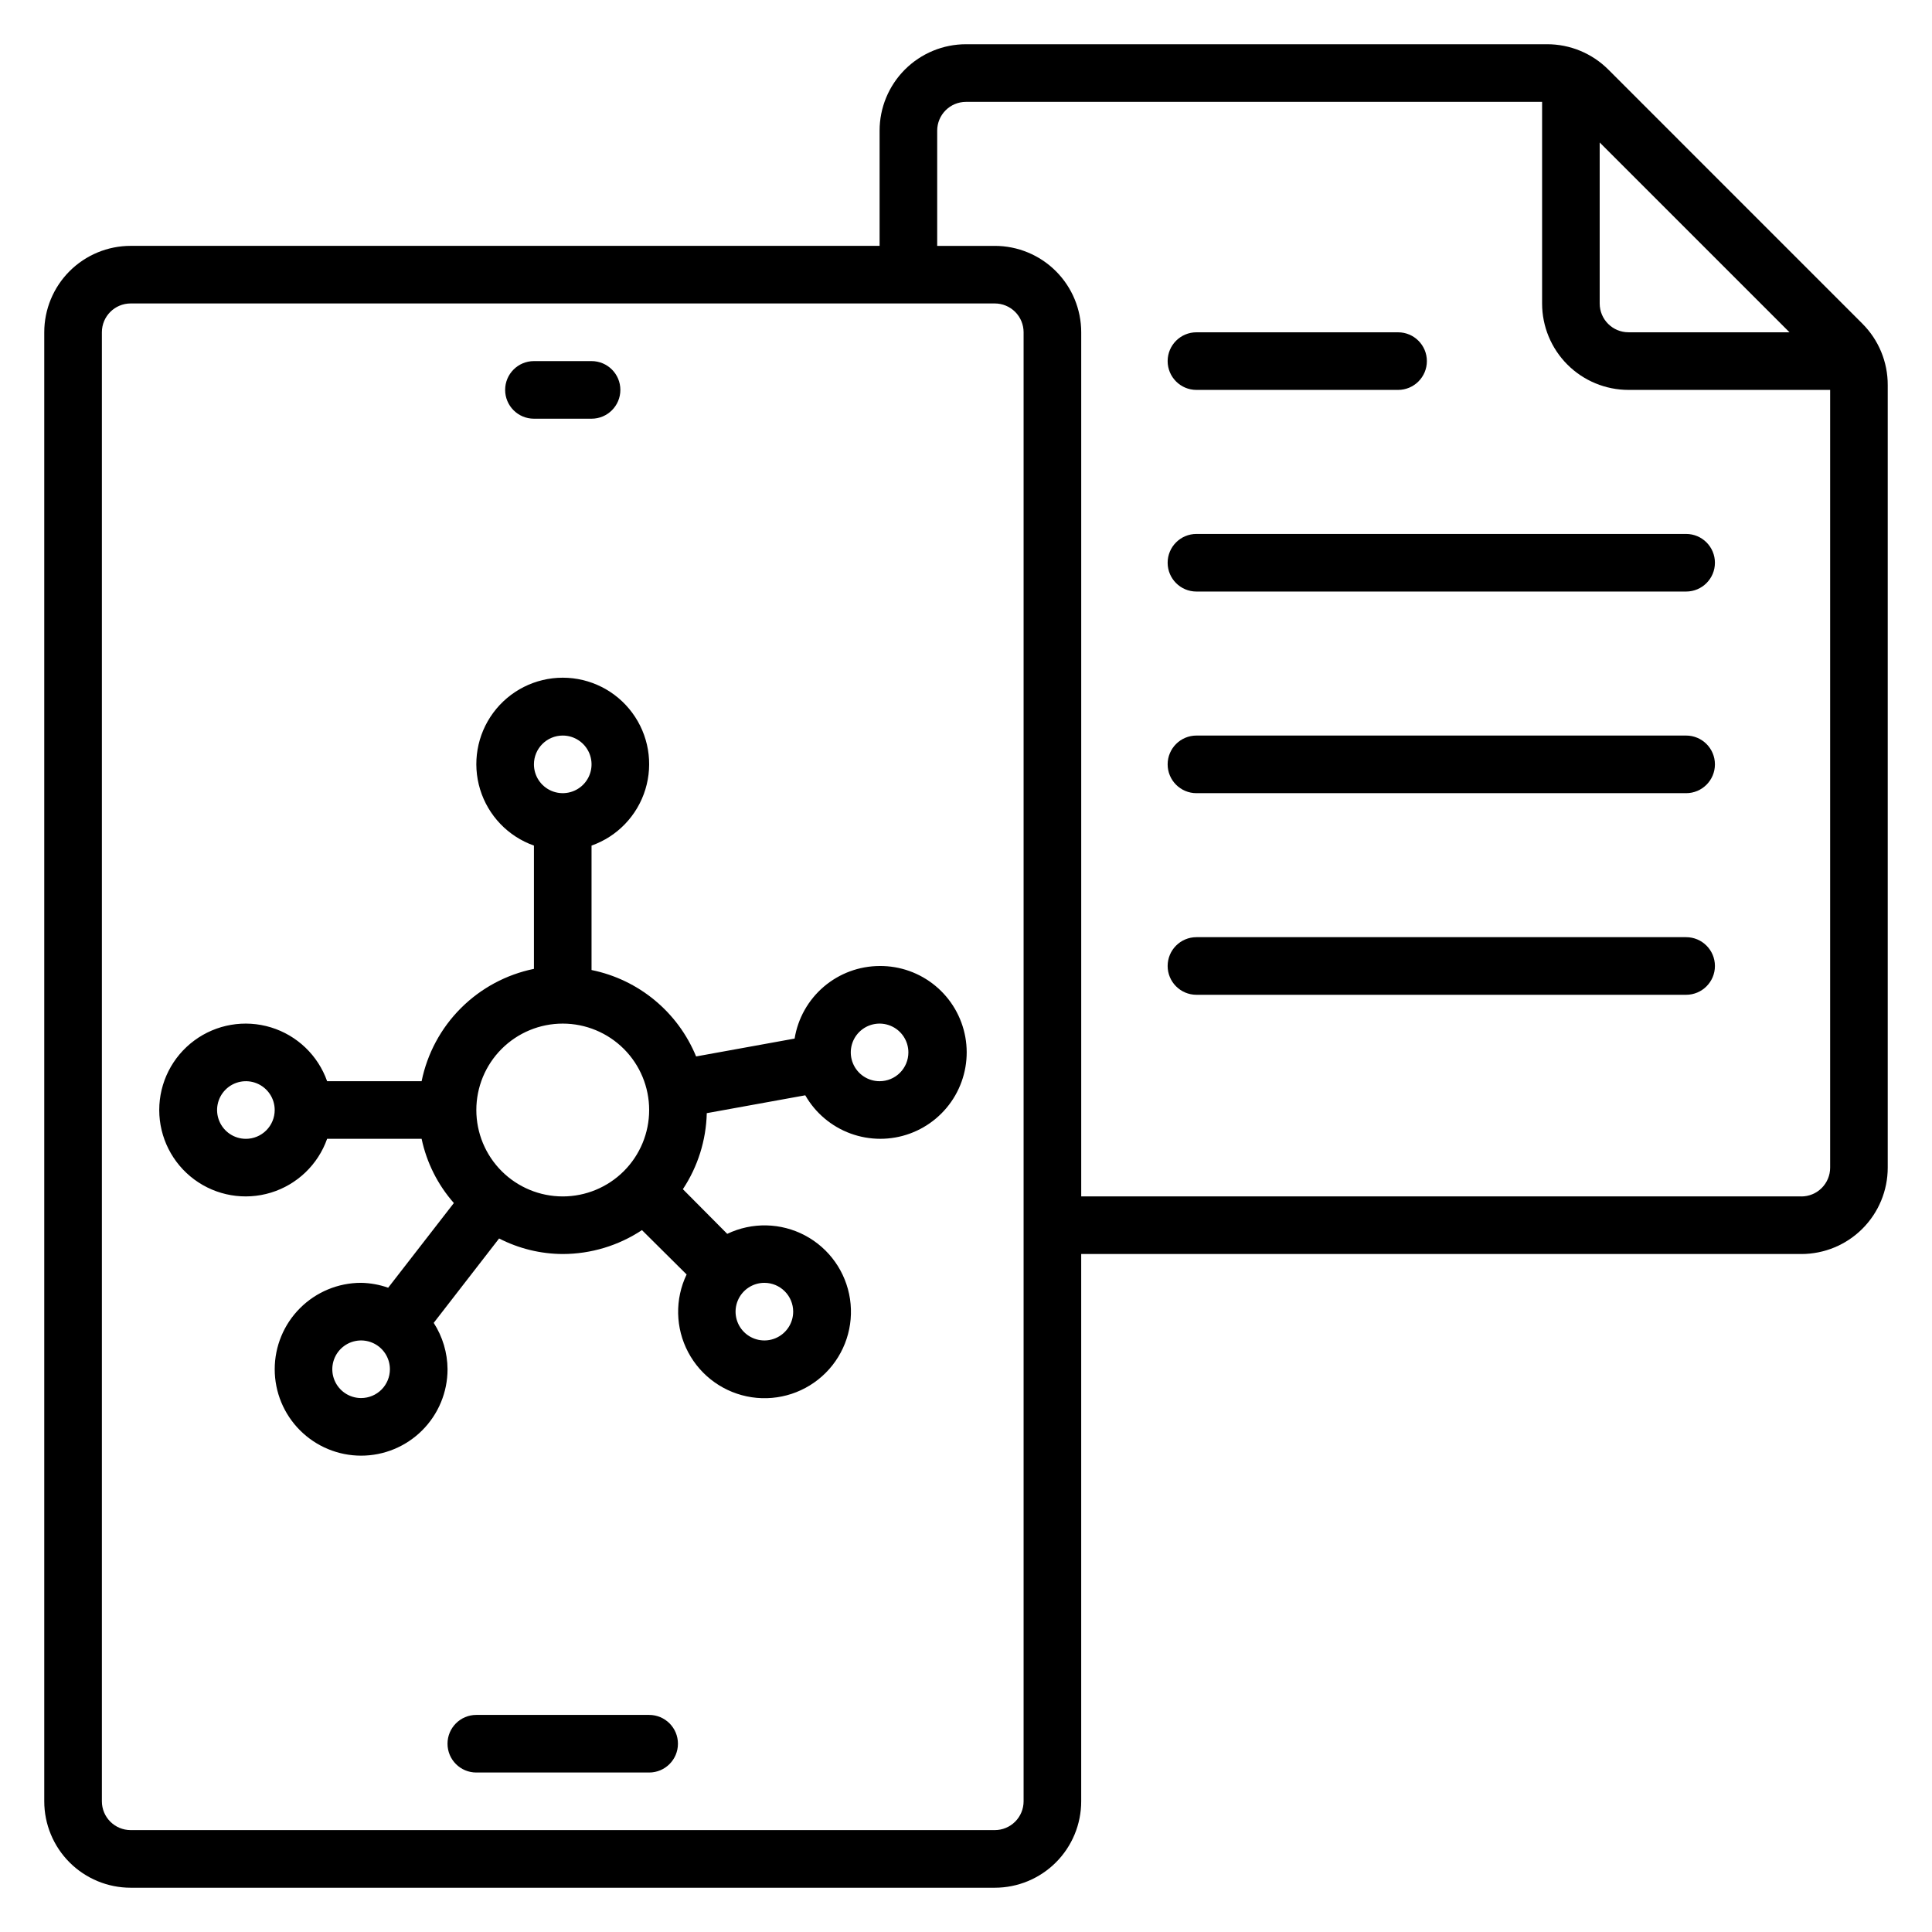 <?xml version="1.0" encoding="UTF-8"?>
<!-- Uploaded to: ICON Repo, www.svgrepo.com, Generator: ICON Repo Mixer Tools -->
<svg fill="#000000" width="800px" height="800px" version="1.1" viewBox="144 144 512 512" xmlns="http://www.w3.org/2000/svg">
 <g>
  <path d="m377.1 400c-5.422 0.02-10.664 1.965-14.789 5.488-4.121 3.519-6.863 8.395-7.731 13.746l-26.105 4.734c-4.84-11.777-15.23-20.367-27.711-22.902v-32.977c6.848-2.418 12.141-7.945 14.266-14.887 2.125-6.945 0.832-14.484-3.488-20.32-4.316-5.84-11.148-9.285-18.41-9.285-7.262 0-14.09 3.445-18.41 9.285-4.316 5.836-5.613 13.375-3.488 20.32 2.129 6.941 7.418 12.469 14.266 14.887v32.672c-7.336 1.496-14.066 5.117-19.359 10.41-5.297 5.293-8.914 12.027-10.41 19.359h-25.039c-2.422-6.844-7.945-12.137-14.887-14.262-6.945-2.125-14.484-0.832-20.32 3.484-5.84 4.32-9.285 11.152-9.285 18.41 0 7.262 3.445 14.094 9.285 18.414 5.836 4.316 13.375 5.609 20.32 3.484 6.941-2.125 12.465-7.418 14.887-14.262h25.039c1.336 6.312 4.281 12.18 8.547 17.02l-17.406 22.441 0.004 0.004c-2.309-0.812-4.731-1.254-7.176-1.301-6.074 0-11.898 2.414-16.191 6.711-4.297 4.293-6.707 10.117-6.707 16.191 0 6.074 2.41 11.898 6.707 16.191 4.293 4.297 10.117 6.711 16.191 6.711 6.074 0 11.898-2.414 16.191-6.711 4.297-4.293 6.711-10.117 6.711-16.191-0.027-4.363-1.301-8.625-3.664-12.289l17.328-22.367c5.219 2.684 11 4.098 16.867 4.121 7.469-0.012 14.766-2.215 20.992-6.336l11.832 11.754v0.004c-3.137 6.551-2.981 14.203 0.426 20.621 3.402 6.418 9.648 10.84 16.832 11.918 7.184 1.074 14.453-1.32 19.59-6.457 5.137-5.137 7.531-12.406 6.453-19.59s-5.5-13.43-11.914-16.832c-6.418-3.406-14.07-3.562-20.621-0.426l-11.754-11.832h-0.004c3.965-5.984 6.164-12.973 6.336-20.152l26.105-4.734v0.004c2.684 4.688 6.934 8.273 12.004 10.129 5.07 1.855 10.633 1.863 15.707 0.016 5.074-1.848 9.332-5.43 12.023-10.109 2.688-4.684 3.637-10.164 2.68-15.477-0.961-5.312-3.766-10.117-7.922-13.562-4.156-3.449-9.398-5.312-14.797-5.269zm-83.969-61.07c3.09 0 5.871 1.859 7.055 4.715 1.18 2.852 0.527 6.133-1.656 8.316-2.184 2.184-5.465 2.836-8.32 1.656-2.852-1.184-4.711-3.965-4.711-7.055 0-4.215 3.418-7.633 7.633-7.633zm-83.969 106.87c-3.086 0-5.871-1.859-7.051-4.715-1.184-2.852-0.527-6.133 1.656-8.316 2.18-2.184 5.465-2.836 8.316-1.656 2.852 1.184 4.715 3.965 4.715 7.051 0 2.027-0.805 3.969-2.238 5.398-1.43 1.434-3.371 2.238-5.398 2.238zm30.535 68.703v-0.004c-3.086 0-5.871-1.859-7.051-4.711-1.184-2.852-0.531-6.137 1.652-8.32s5.469-2.836 8.32-1.652c2.852 1.18 4.711 3.965 4.711 7.051 0 2.023-0.805 3.965-2.234 5.398-1.434 1.43-3.375 2.234-5.398 2.234zm53.434-53.434v-0.004c-6.074 0-11.898-2.414-16.191-6.707-4.297-4.297-6.707-10.121-6.707-16.195 0-6.07 2.41-11.898 6.707-16.191 4.293-4.293 10.117-6.707 16.191-6.707 6.074 0 11.898 2.414 16.195 6.707 4.293 4.293 6.707 10.121 6.707 16.191 0 6.074-2.414 11.898-6.707 16.195-4.297 4.293-10.121 6.707-16.195 6.707zm61.066 30.535 0.004-0.004c0 3.086-1.863 5.871-4.715 7.051-2.852 1.184-6.133 0.527-8.316-1.656-2.184-2.18-2.836-5.465-1.656-8.316 1.18-2.852 3.965-4.715 7.051-4.715 2.027 0 3.969 0.805 5.398 2.238 1.434 1.43 2.238 3.371 2.238 5.398zm22.902-61.066v-0.008c-3.086 0-5.871-1.859-7.051-4.711-1.184-2.852-0.531-6.137 1.652-8.32 2.184-2.184 5.469-2.836 8.32-1.652 2.852 1.18 4.711 3.965 4.711 7.051 0 2.023-0.805 3.965-2.234 5.398-1.434 1.43-3.375 2.234-5.398 2.234z"/>
  <path d="m285.5 254.96h15.266c4.219 0 7.637-3.418 7.637-7.633s-3.418-7.633-7.637-7.633h-15.266c-4.215 0-7.633 3.418-7.633 7.633s3.418 7.633 7.633 7.633z"/>
  <path d="m316.03 598.47h-45.801c-4.219 0-7.633 3.418-7.633 7.633 0 4.215 3.414 7.633 7.633 7.633h45.801c4.215 0 7.633-3.418 7.633-7.633 0-4.215-3.418-7.633-7.633-7.633z"/>
  <path d="m637.55 229.77-67.324-67.328c-4.312-4.316-10.164-6.734-16.262-6.719h-153.96c-6.074 0-11.898 2.414-16.195 6.707-4.293 4.297-6.707 10.121-6.707 16.195v30.531h-198.47c-6.074 0-11.898 2.414-16.195 6.707-4.293 4.297-6.707 10.121-6.707 16.195v389.31c0 6.07 2.414 11.898 6.707 16.191 4.297 4.293 10.121 6.707 16.195 6.707h229c6.074 0 11.898-2.414 16.191-6.707 4.297-4.293 6.707-10.121 6.707-16.191v-145.04h190.84c6.07 0 11.898-2.41 16.191-6.707 4.293-4.293 6.707-10.117 6.707-16.191v-207.4c0.016-6.098-2.402-11.949-6.719-16.258zm-69.617-48.016 50.305 50.305h-42.668c-4.219 0-7.637-3.418-7.637-7.633zm-152.67 439.61c0 2.023-0.805 3.965-2.234 5.394-1.434 1.434-3.375 2.238-5.398 2.238h-229c-4.219 0-7.633-3.418-7.633-7.633v-389.31c0-4.215 3.414-7.633 7.633-7.633h229c2.023 0 3.965 0.805 5.398 2.234 1.43 1.434 2.234 3.375 2.234 5.398zm206.11-160.3h-190.84v-229c0-6.074-2.41-11.898-6.707-16.195-4.293-4.293-10.117-6.707-16.191-6.707h-15.27v-30.531c0-4.219 3.418-7.633 7.637-7.633h152.67v53.434c0 6.074 2.414 11.898 6.707 16.191 4.297 4.297 10.121 6.707 16.195 6.707h53.434v206.11c0 2.023-0.805 3.965-2.238 5.398-1.43 1.43-3.371 2.234-5.394 2.234z"/>
  <path d="m461.07 247.33h53.434c4.215 0 7.633-3.418 7.633-7.633 0-4.215-3.418-7.633-7.633-7.633h-53.434c-4.215 0-7.633 3.418-7.633 7.633 0 4.215 3.418 7.633 7.633 7.633z"/>
  <path d="m590.84 285.5h-129.77c-4.215 0-7.633 3.418-7.633 7.633s3.418 7.633 7.633 7.633h129.77c4.215 0 7.633-3.418 7.633-7.633s-3.418-7.633-7.633-7.633z"/>
  <path d="m590.84 338.93h-129.77c-4.215 0-7.633 3.418-7.633 7.633 0 4.219 3.418 7.637 7.633 7.637h129.77c4.215 0 7.633-3.418 7.633-7.637 0-4.215-3.418-7.633-7.633-7.633z"/>
  <path d="m590.84 392.36h-129.77c-4.215 0-7.633 3.418-7.633 7.637 0 4.215 3.418 7.633 7.633 7.633h129.77c4.215 0 7.633-3.418 7.633-7.633 0-4.219-3.418-7.637-7.633-7.637z"/>
 </g>
</svg>